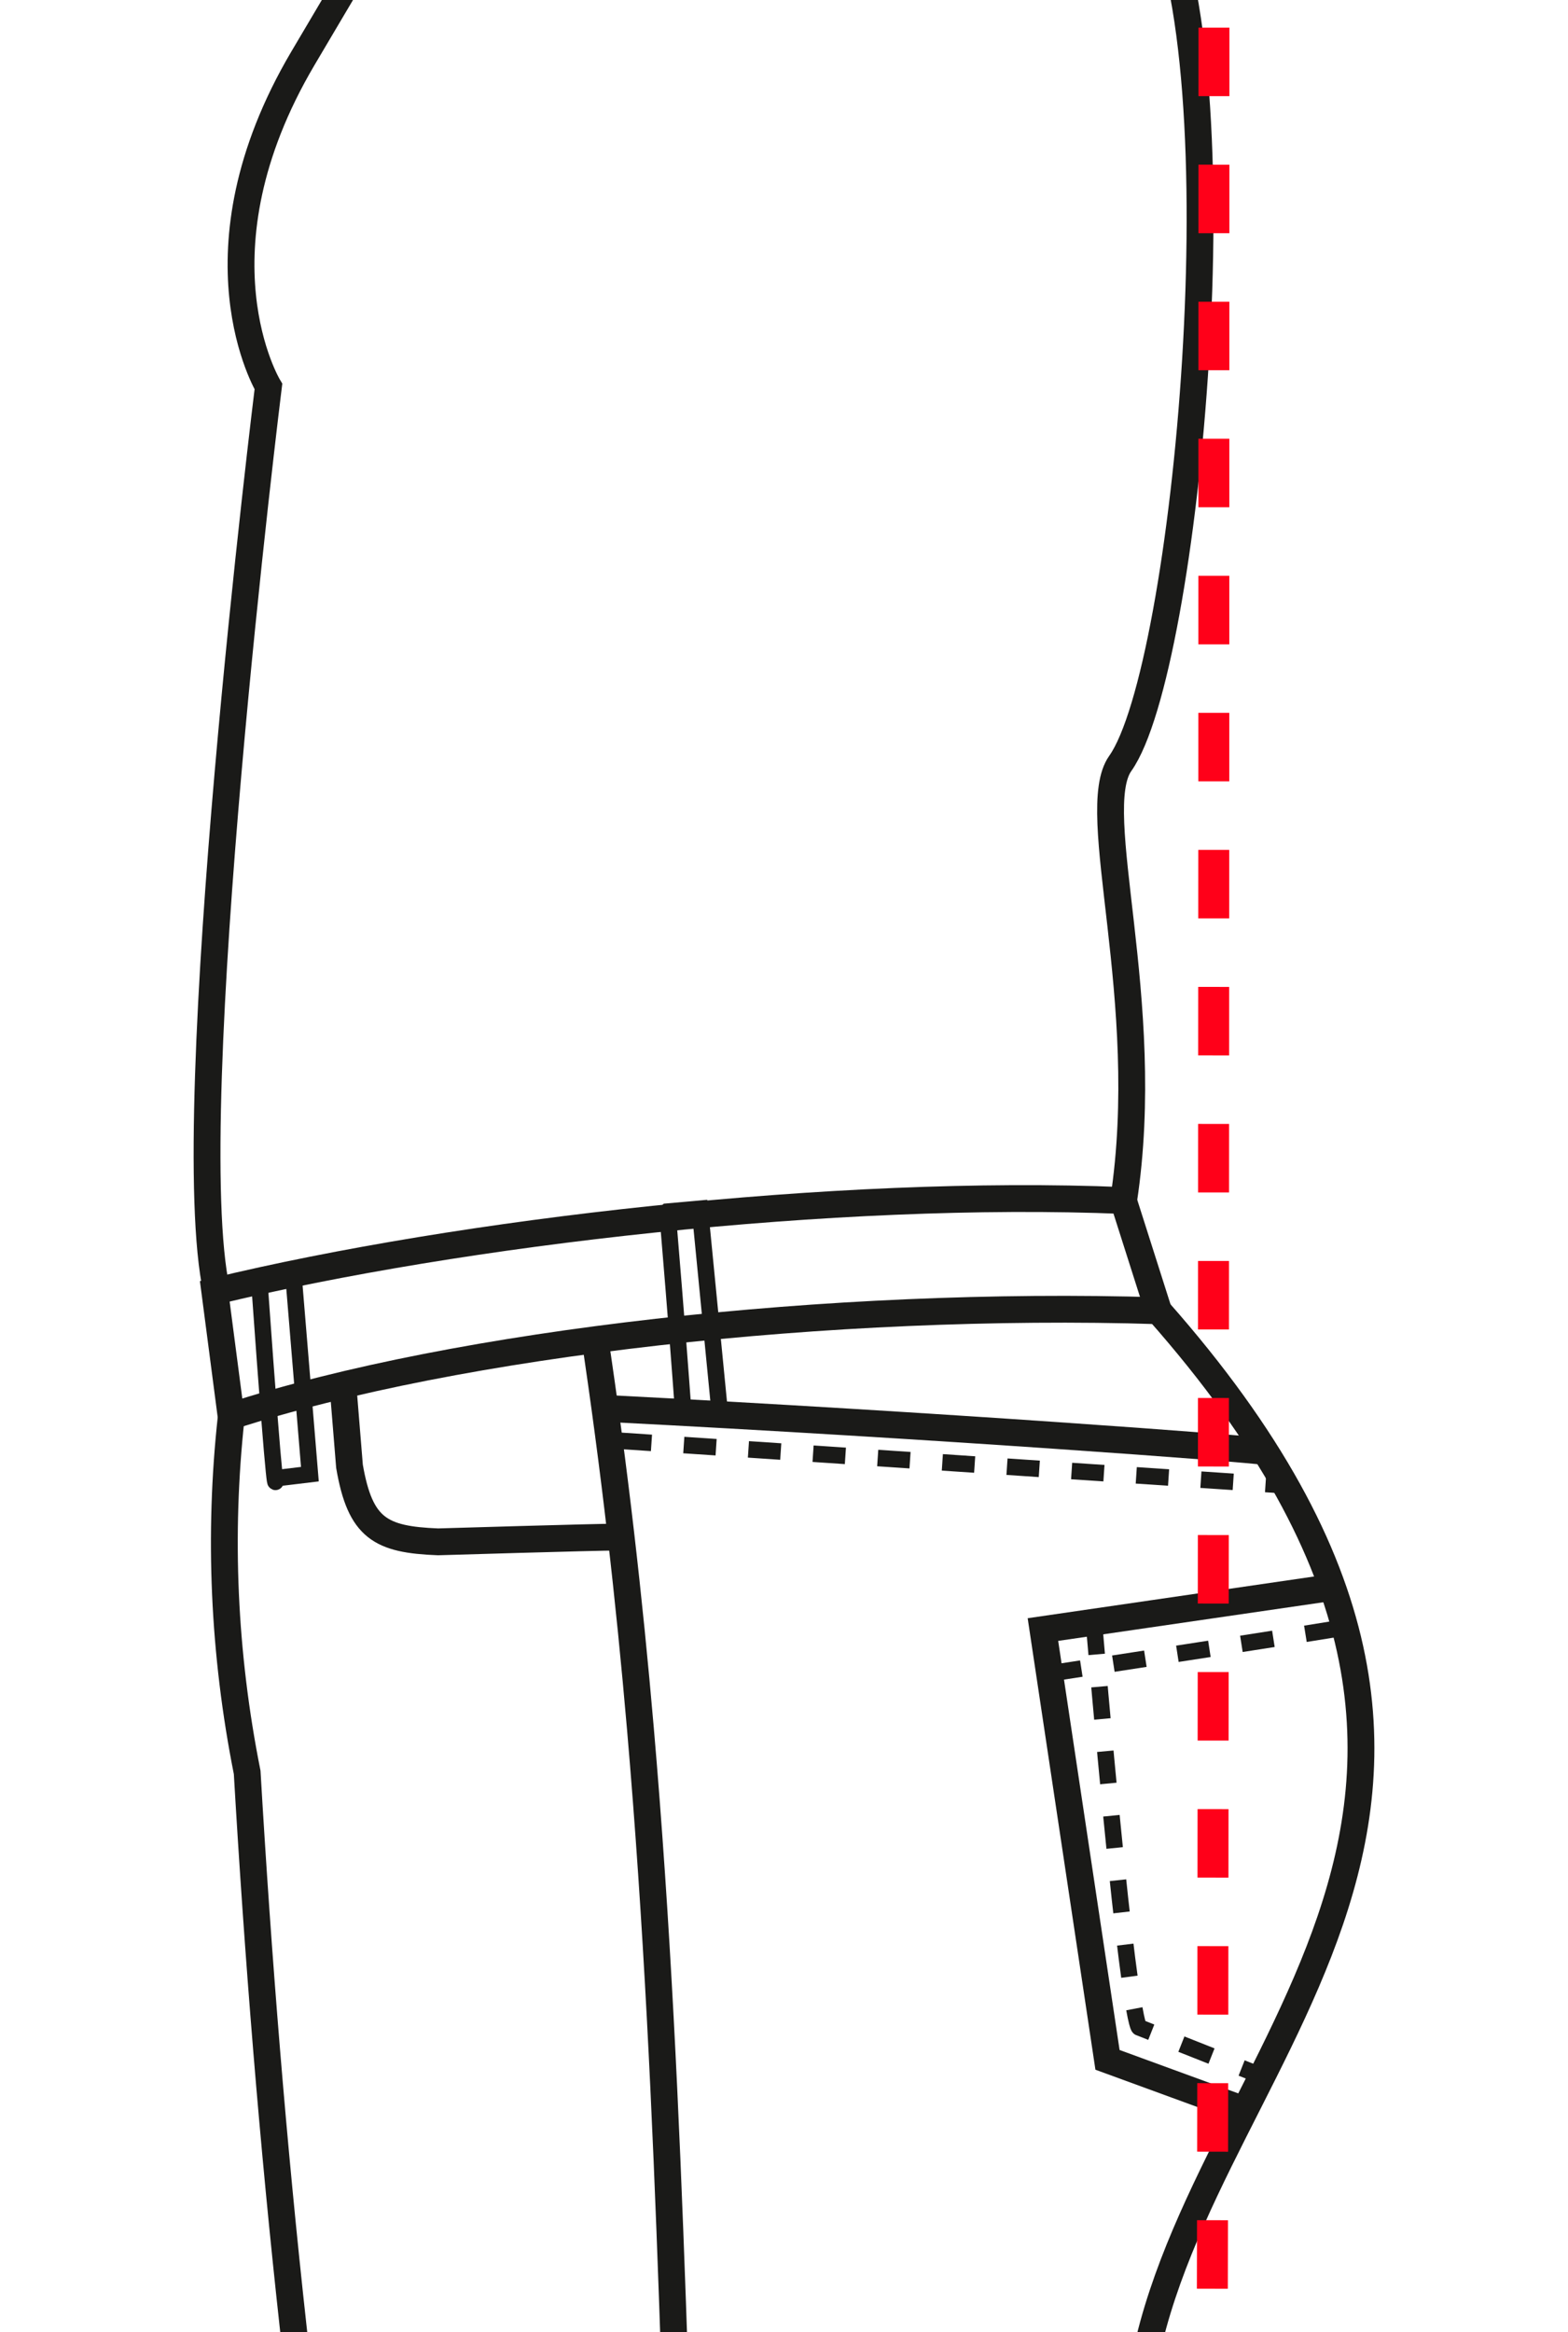 <?xml version="1.0" encoding="UTF-8"?> <svg xmlns="http://www.w3.org/2000/svg" id="a" width="76" height="113" viewBox="0 0 76 113"><path d="m11.2,68.62c10.99-3.57,29.11-5.59,44.95-5.11l-1.7-5.34c-13.91-.57-32.12,1.52-44.04,4.4l.79,6.05Z" fill="none" stroke="#1a1a18" stroke-miterlimit="22.93" stroke-width="1.3"></path><path d="m11.2,68.73c-.61,5.62-.37,11.38.78,17.15,1.04,17.8,2.91,36.37,6.09,53.38" fill="none" stroke="#1a1a18" stroke-miterlimit="22.93" stroke-width="1.3"></path><path d="m53.08,139.27s1.68-18.89,2.09-22.83c1.71-16.49,22.78-28.23.98-52.92" fill="none" stroke="#1a1a18" stroke-miterlimit="22.93" stroke-width="1.3"></path><path d="m33.61,139.27c-.9-18.82-.95-36.72-2.57-55.51h0c-.54-6.26-1.26-12.62-2.24-19.14" fill="none" stroke="#1a1a18" stroke-miterlimit="22.93" stroke-width="1.3"></path><path d="m32.35,58.71c.96,11.51.69,9.6.84,9.61l1.69.06-.96-9.81-1.57.14Z" fill="none" fill-rule="evenodd" stroke="#1a1a18" stroke-miterlimit="22.93" stroke-width=".8"></path><path d="m12.57,62.11c.84,11.78.79,9.52.79,9.52l1.66-.2-.8-9.68-1.65.37Z" fill="none" fill-rule="evenodd" stroke="#1a1a18" stroke-miterlimit="22.93" stroke-width=".8"></path><path d="m46.59-30.56c.88,5.4,4.96,17.41,9.32,25.64,4.36,8.23,1.61,37.37-1.61,41.91-1.64,2.31,1.64,11.46.16,21.18" fill="none" stroke="#1a1a18" stroke-miterlimit="22.93" stroke-width="1.3"></path><path d="m29.92,74.48c-1.04,0-8.69.23-8.69.23-2.78-.11-3.77-.64-4.29-3.66l-.3-3.69" fill="none" stroke="#1a1a18" stroke-miterlimit="22.93" stroke-width="1.3"></path><path d="m29.45,68.25c16.07.82,31.04,1.95,31.82,2.08" fill="none" stroke="#1a1a18" stroke-miterlimit="22.93" stroke-width="1.3"></path><polyline points="64.69 76.9 50.55 78.96 53.68 99.81 60.38 102.26" fill="none" stroke="#1a1a18" stroke-miterlimit="22.93" stroke-width="1.3"></polyline><path d="m53.02,78.6c1.7,19.95,2.2,19.64,2.2,19.64l6.06,2.4" fill="none" stroke="#1a1a18" stroke-dasharray="0 0 0 0 0 0 1.57 1.57" stroke-miterlimit="22.93" stroke-width=".8"></path><path d="m50.86,81.09c13.38-2.05,14.04-2.19,14.04-2.19" fill="none" stroke="#1a1a18" stroke-dasharray="0 0 0 0 0 0 1.57 1.57" stroke-miterlimit="22.93" stroke-width=".8"></path><path d="m30.01,69.81l32.27,2.16" fill="none" stroke="#1a1a18" stroke-dasharray="0 0 0 0 0 0 1.57 1.57" stroke-miterlimit="22.93" stroke-width=".8"></path><path d="m10.5,62.54c-1.87-8.51,2.51-43.81,2.51-43.81,0,0-3.9-6.46,1.67-15.9,8.32-14.09,12.84-21.35,12.84-21.35l-3.37-11.15" fill="none" stroke="#1a1a18" stroke-miterlimit="22.93" stroke-width="1.3"></path><path d="m58.84,1.34c0,48.08-.04,98.04-.09,114.64" fill="none" stroke="#ff0019" stroke-dasharray="0 0 0 0 0 0 3.32 3.32" stroke-miterlimit="22.93" stroke-width="1.5"></path></svg> 